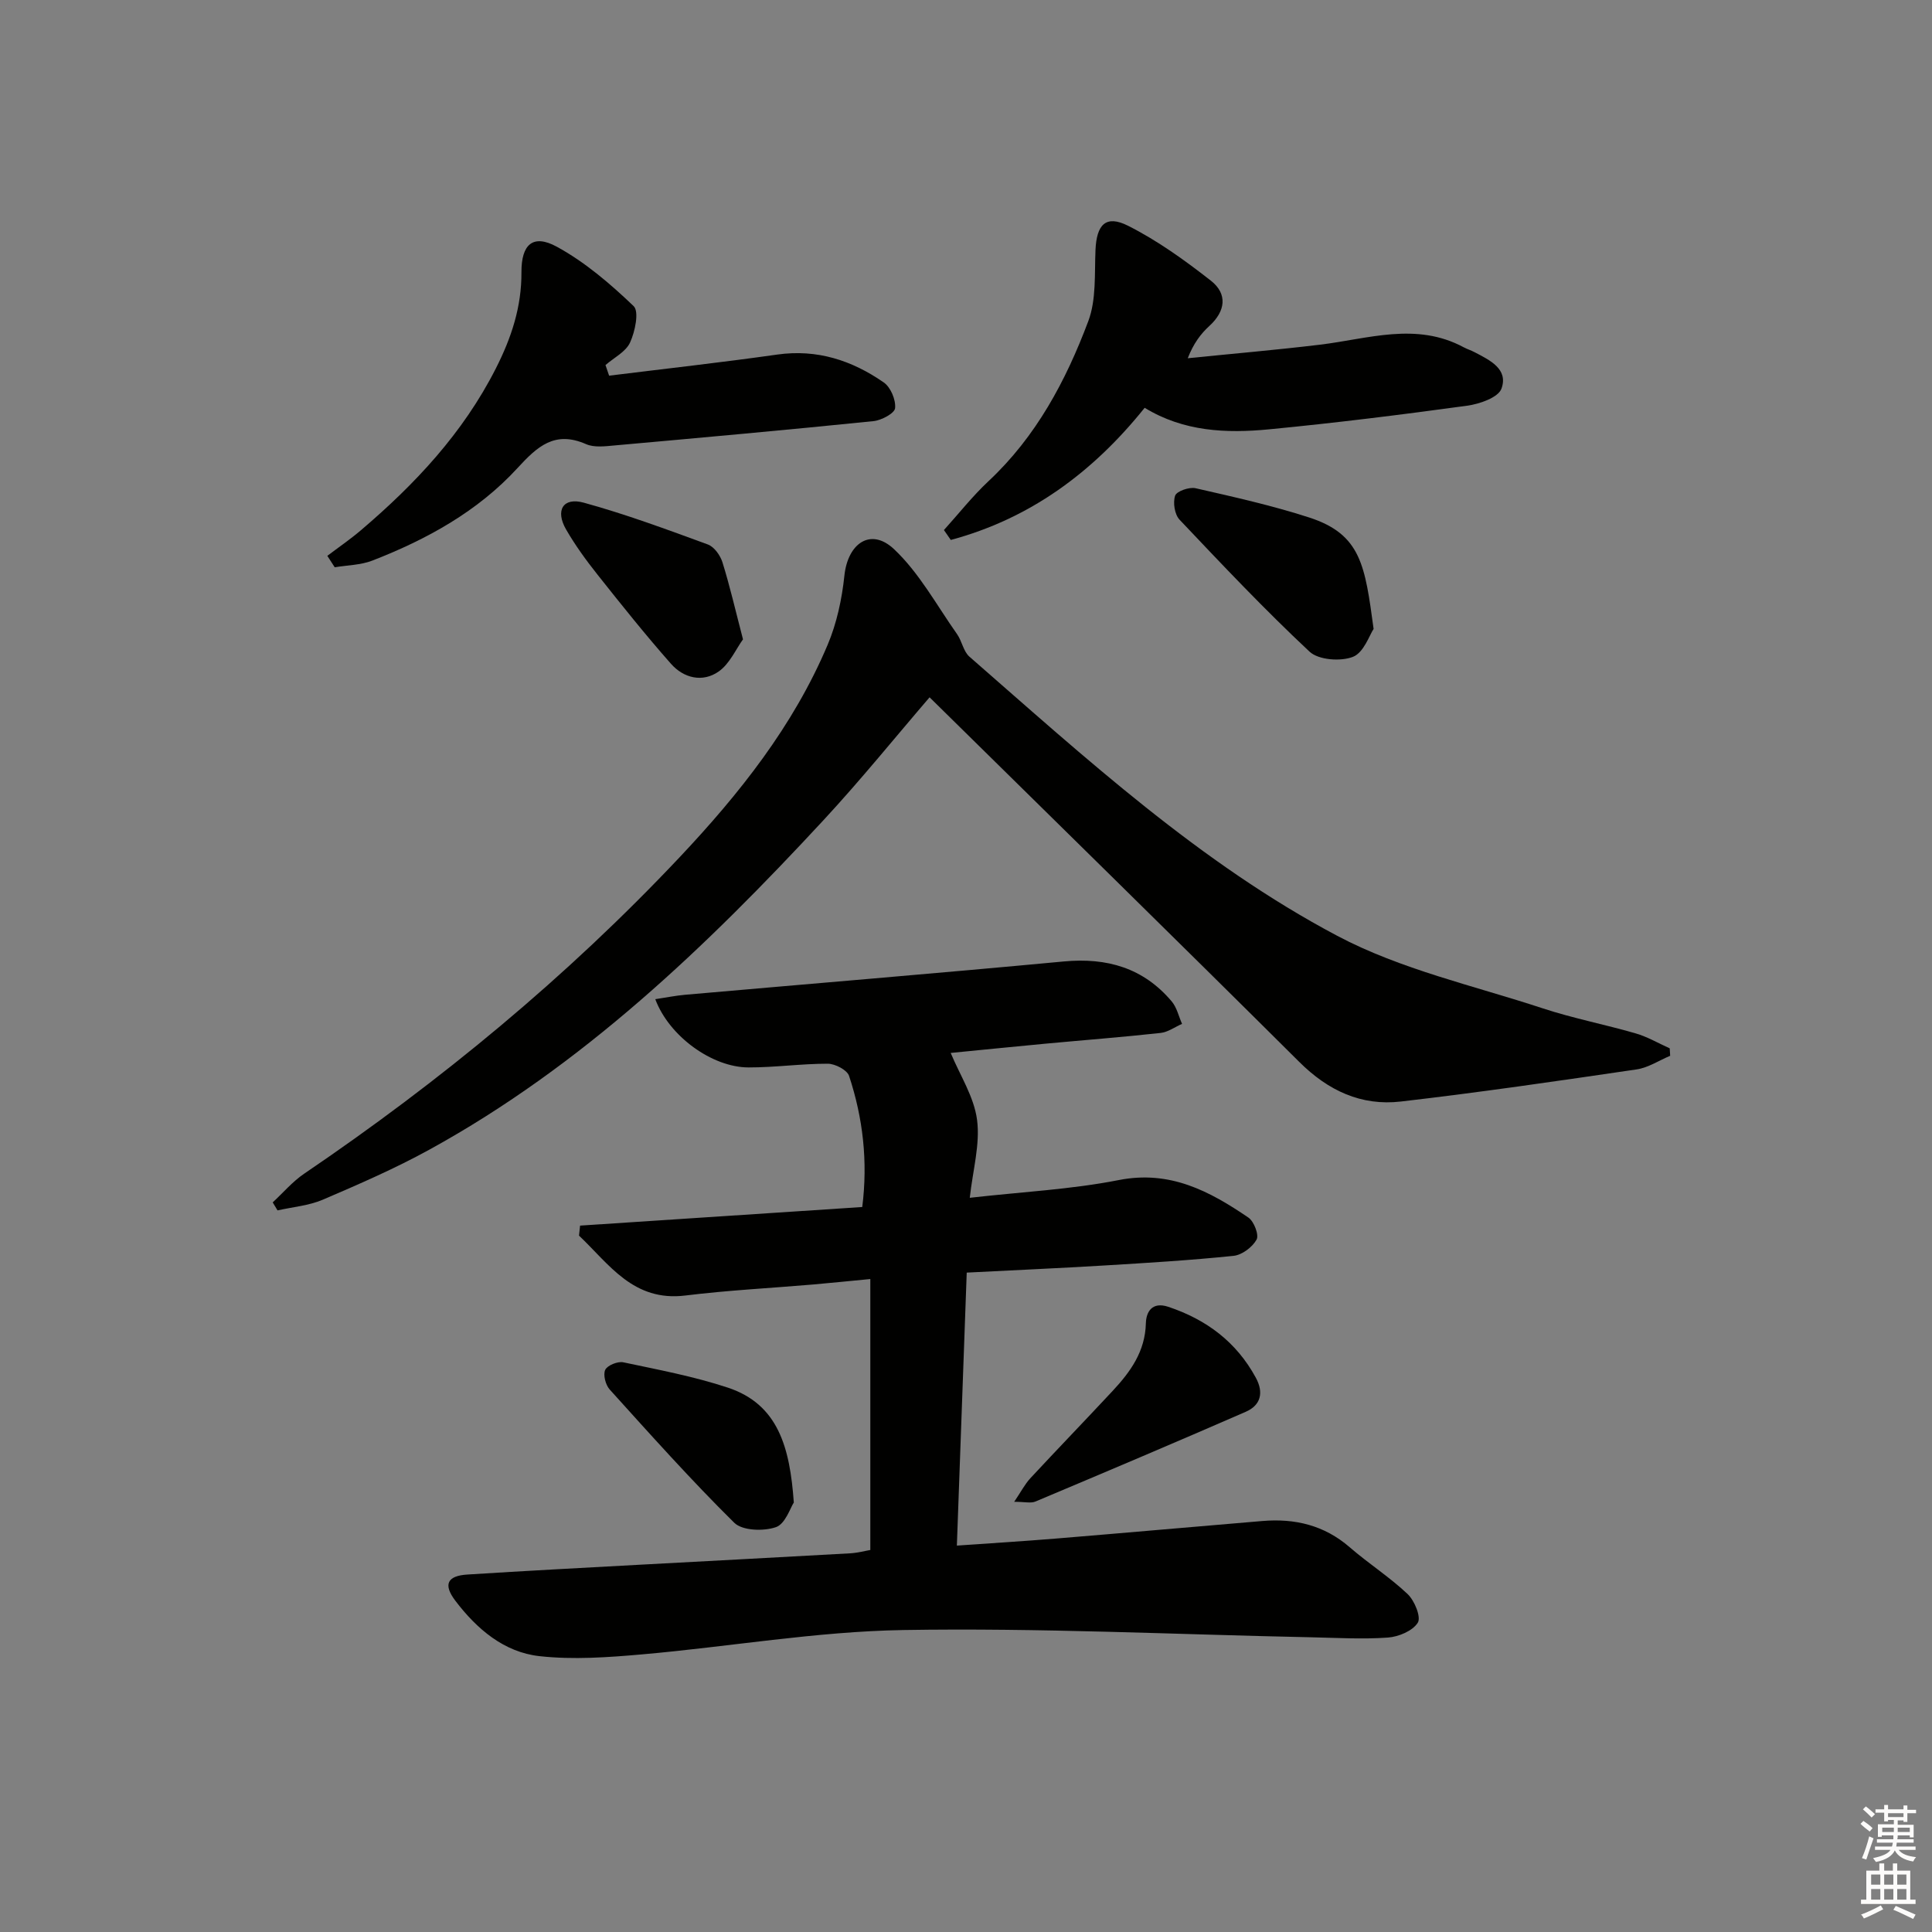 <svg enable-background="new 0 0 400 400" viewBox="0 0 400 400" xmlns="http://www.w3.org/2000/svg"><rect x="0" y="0" width="400" height="400" fill="#808080" stroke="none"/><g fill="#010100"><path d="m135.67 206.87c2.32-.35 4.22-.74 6.14-.91 26.14-2.3 52.3-4.45 78.43-6.9 8.94-.84 16.48 1.33 22.34 8.26 1.07 1.26 1.45 3.09 2.15 4.66-1.48.65-2.91 1.71-4.44 1.88-7.93.87-15.88 1.48-23.82 2.22-6.91.65-13.82 1.35-19.64 1.92 1.92 4.62 4.84 9.09 5.46 13.86.66 5.06-.88 10.4-1.51 16.13 10.84-1.23 20.99-1.73 30.85-3.67 10.6-2.09 18.8 2.29 26.84 7.77 1.16.79 2.23 3.6 1.69 4.56-.87 1.56-3.01 3.18-4.77 3.36-8.92.92-17.89 1.46-26.85 2-9.27.56-18.55.96-28.39 1.47-.67 18.66-1.34 37.18-2.04 56.52 7.12-.5 13.83-.91 20.53-1.46 14.24-1.17 28.47-2.44 42.7-3.63 6.73-.57 12.82.85 18.1 5.43 3.88 3.37 8.27 6.17 11.99 9.69 1.44 1.36 2.83 4.78 2.11 5.93-1.06 1.7-3.97 2.92-6.19 3.08-5.3.38-10.65.05-15.98-.06-28.11-.58-56.24-1.97-84.34-1.5-18.05.3-36.04 3.46-54.08 5.04-7.05.62-14.26 1.14-21.24.37-7.37-.81-13-5.63-17.44-11.48-2.55-3.37-1.68-5.16 2.51-5.42 11.95-.76 23.9-1.39 35.86-2.04 14.45-.79 28.89-1.53 43.34-2.35 1.6-.09 3.17-.52 4.21-.69 0-18.69 0-36.95 0-56.1-4.53.43-8.24.82-11.96 1.14-8.77.75-17.58 1.19-26.31 2.27-10.81 1.34-15.78-6.47-22.04-12.4.07-.69.15-1.38.22-2.07 19.39-1.28 38.78-2.55 58.42-3.85 1.19-9.45.15-18.43-2.73-27.15-.41-1.23-2.88-2.51-4.4-2.52-5.47-.01-10.95.78-16.42.77-7.51-.01-16.43-6.43-19.3-14.13z"/><path d="m192.46 144.37c-6.95 8.08-14.16 17.01-21.94 25.41-24.28 26.21-49.96 50.84-81.6 68.23-7.11 3.91-14.59 7.16-22.05 10.36-2.92 1.25-6.26 1.52-9.41 2.23-.33-.55-.66-1.11-1-1.66 2.16-1.99 4.1-4.3 6.5-5.93 28.2-19.13 54.34-40.69 77.74-65.52 12.39-13.15 23.56-27.2 30.65-43.98 1.89-4.47 2.96-9.46 3.47-14.31.7-6.72 5.45-10.03 10.26-5.52 5.25 4.93 8.85 11.64 13.08 17.63 1.01 1.44 1.3 3.55 2.54 4.64 24.08 21.02 47.78 42.78 76.18 57.81 13.15 6.96 28.24 10.3 42.54 15.01 6.29 2.07 12.85 3.33 19.22 5.18 2.45.71 4.71 2.04 7.06 3.1.03.51.06 1.03.09 1.54-2.31.97-4.55 2.47-6.95 2.82-16.25 2.39-32.5 4.76-48.81 6.65-8.2.95-15.06-2.25-21.04-8.21-25.24-25.11-50.69-50.02-76.53-75.48z"/><path d="m195.43 109.74c3.07-3.39 5.91-7.02 9.24-10.13 9.86-9.22 16.02-20.79 20.65-33.12 1.68-4.47 1.27-9.79 1.49-14.74.23-5.25 2.13-7.32 6.72-5.02 6.1 3.07 11.78 7.16 17.18 11.39 3.46 2.72 3.06 6.28-.34 9.38-1.79 1.64-3.27 3.62-4.46 6.67 9.13-.93 18.28-1.71 27.4-2.81 9.95-1.2 19.9-4.75 29.73.54.73.39 1.53.63 2.26 1.02 3.13 1.64 7.04 3.47 5.56 7.55-.67 1.84-4.54 3.18-7.13 3.53-13.64 1.87-27.3 3.57-41 4.89-8.82.85-17.64.49-25.74-4.46-10.84 13.52-23.88 22.99-40.14 27.36-.48-.68-.95-1.36-1.42-2.05z"/><path d="m126.11 77.78c11.6-1.44 23.23-2.73 34.8-4.37 8.25-1.17 15.48 1.2 22.06 5.77 1.43.99 2.52 3.59 2.35 5.32-.1 1.07-2.82 2.52-4.47 2.69-17.84 1.82-35.71 3.43-53.57 5.03-1.98.18-4.25.48-5.95-.27-6.47-2.83-10.06.46-14.19 4.96-8.23 8.97-18.77 14.77-30.04 19.15-2.42.94-5.19.95-7.8 1.39-.51-.79-1.02-1.58-1.53-2.37 2.31-1.75 4.72-3.4 6.93-5.28 11.24-9.56 21.16-20.13 27.95-33.5 3.25-6.4 5.35-12.78 5.31-19.94-.03-5.77 2.39-7.96 7.3-5.29 5.84 3.18 11.09 7.68 15.93 12.31 1.17 1.12.29 5.28-.74 7.53-.88 1.93-3.33 3.14-5.09 4.67.25.74.5 1.47.75 2.2z"/><path d="m284.39 130.21c-.84 1.24-2.02 4.89-4.27 5.78-2.55 1-7.14.66-8.99-1.07-9.33-8.73-18.13-18.04-26.92-27.33-1.02-1.08-1.4-3.55-.91-4.97.32-.93 2.92-1.83 4.22-1.54 7.9 1.8 15.83 3.57 23.53 6.06 10.8 3.5 11.56 10.02 13.34 23.07z"/><path d="m209.98 310.93c1.42-2.1 2.2-3.63 3.32-4.85 5.65-6.09 11.43-12.06 17.09-18.14 3.67-3.94 6.71-8.15 6.85-13.98.06-2.29 1.24-4.53 4.64-3.4 7.9 2.64 14.1 7.27 18.12 14.67 1.69 3.1 1.03 5.71-2.07 7.06-14.46 6.31-28.99 12.46-43.54 18.58-.94.41-2.21.06-4.41.06z"/><path d="m164.35 311.08c-.71 1.06-1.75 4.43-3.7 5.1-2.55.88-6.95.75-8.63-.91-8.95-8.84-17.35-18.25-25.79-27.59-.85-.94-1.4-3.04-.93-4.06.44-.94 2.59-1.81 3.74-1.57 7.27 1.54 14.63 2.92 21.67 5.25 10.4 3.46 12.83 12.34 13.64 23.78z"/><path d="m153.83 132.37c-1.48 2.04-2.75 5.04-5.01 6.64-3.35 2.36-7.28 1.4-9.92-1.6-5.26-5.96-10.23-12.18-15.17-18.41-2.37-2.98-4.63-6.09-6.53-9.38-2.28-3.96-.63-6.72 3.65-5.55 8.71 2.39 17.22 5.55 25.71 8.66 1.3.48 2.56 2.24 3.01 3.67 1.52 4.86 2.66 9.84 4.26 15.97z"/></g><path d="m385.2 377.6.6-.6c.6.4 1.3.9 1.9 1.5l-.6.7c-.8-.6-1.4-1.1-1.9-1.6zm.3 7.1c.6-1.4 1.1-2.9 1.5-4.5.3.1.6.3.9.4-.5 1.4-1 2.9-1.5 4.4zm.2-10.1.6-.6c.7.5 1.3 1.1 1.9 1.6l-.7.7c-.6-.6-1.2-1.2-1.8-1.7zm8.4-.8h.8v.9h1.8v.7h-1.8v1.8h-.8v-.3h-1.2v.9h3.3v2.6h-.8v-.4h-2.5c0 .3 0 .6-.1.8h3.4v.7h-3.5c0 .3-.1.6-.1.8h4v.7h-3.5c.7.9 1.9 1.3 3.6 1.5-.2.2-.4.5-.6.9-1.9-.3-3.2-1.1-3.8-2.3-.5 1.1-1.8 2-3.9 2.4-.2-.3-.4-.5-.6-.8 1.9-.4 3.1-.9 3.6-1.7h-3.2v-.7h3.5c.1-.2.1-.5.2-.8h-3.3v-.7h3.4c0-.2 0-.5 0-.8h-2.4v.3h-.8v-2.6h3.3v-.9h-1.2v.3h-.8v-1.8h-1.8v-.7h1.8v-.9h.8v.9h3.2zm-4.4 5.5h2.4c0-.3 0-.6 0-.9h-2.4zm1.2-3.1h3.2v-.8h-3.2zm4.4 2.2h-2.4v.9h2.5v-.9z" fill="#fcfbfa"/><path d="m389.2 385.8h.9v1.5h1.8v-1.5h.9v1.5h2.7v6h1.1v.9h-11.3v-.9h1.1v-6h2.7v-1.5zm.2 8.7.5.8c-1.2.6-2.5 1.3-4 1.9-.2-.3-.3-.6-.6-.8 1.6-.6 3-1.3 4.1-1.9zm-2-4.3h1.9v-2.1h-1.9zm0 3.1h1.9v-2.2h-1.9zm2.7-3.1h1.9v-2.1h-1.9zm0 3.1h1.9v-2.2h-1.9zm2.4 1.3c1.4.6 2.7 1.2 4.1 1.8l-.5.9c-1.5-.7-2.8-1.4-4.1-1.9zm2.2-6.5h-1.9v2.1h1.9zm-1.9 5.2h1.9v-2.2h-1.9z" fill="#fcfbfa"/></svg>